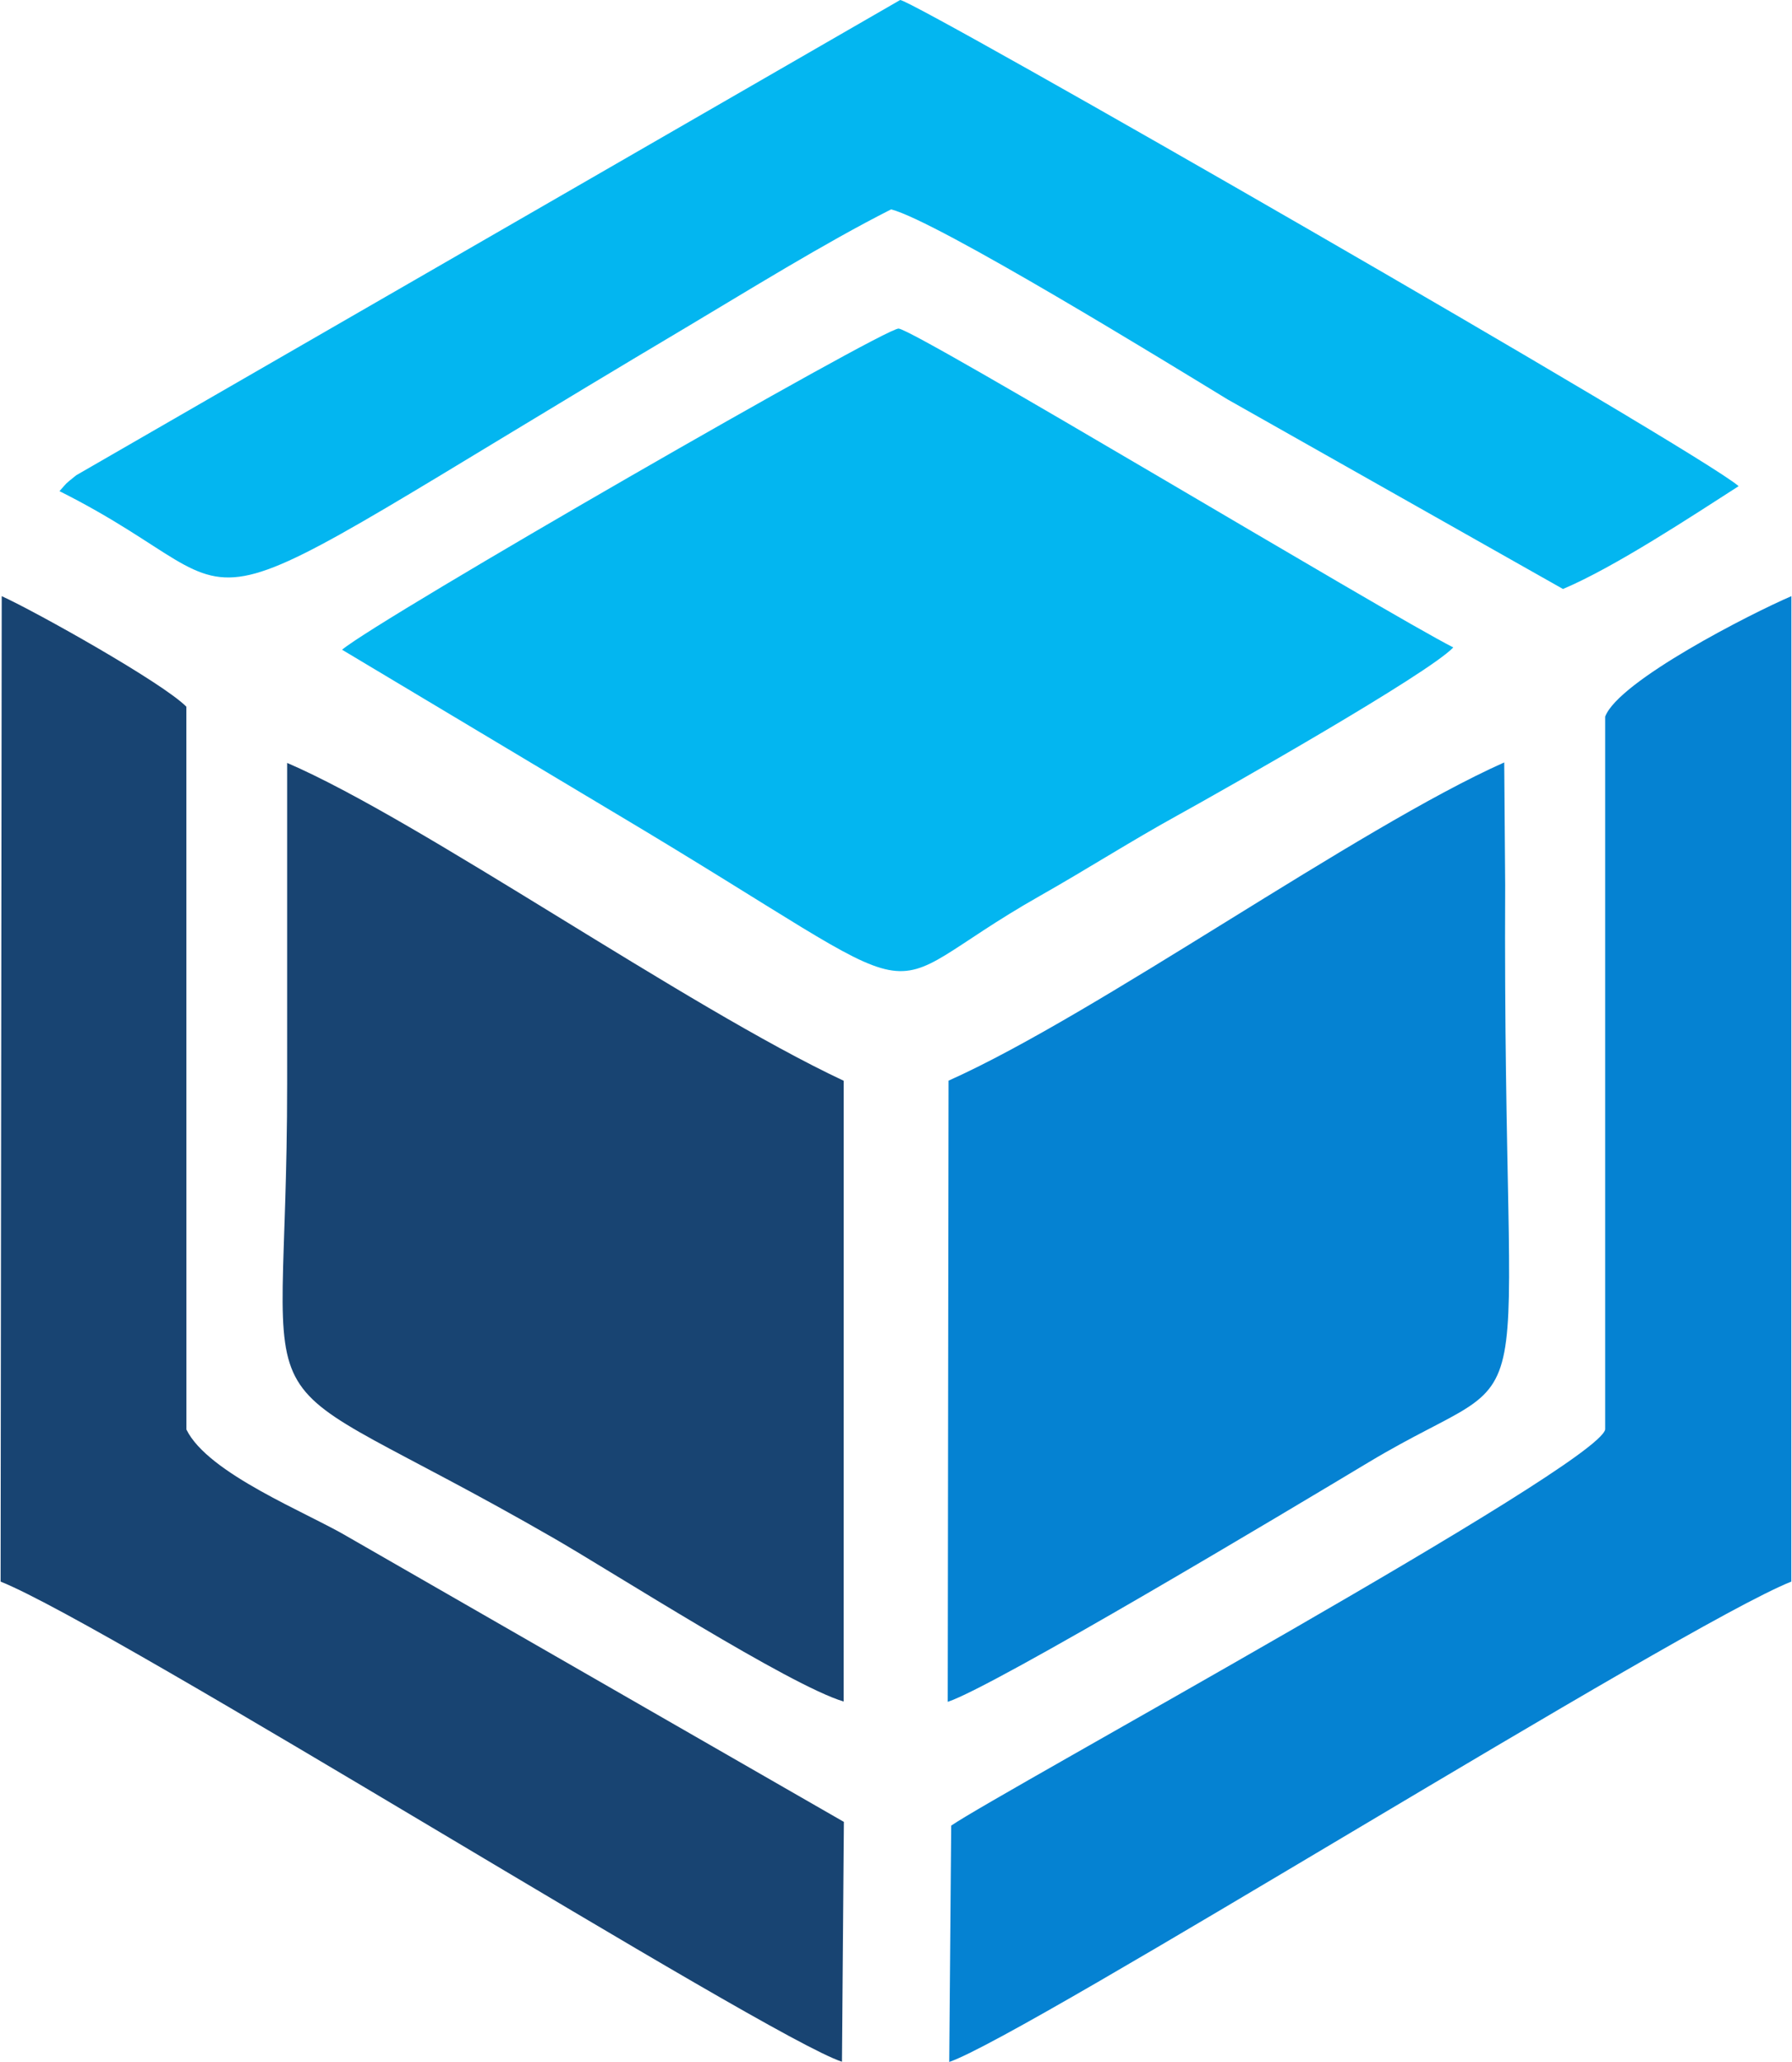 <svg xmlns="http://www.w3.org/2000/svg" version="1.1" xmlns:xlink="http://www.w3.org/1999/xlink" xmlns:svgjs="http://svgjs.dev/svgjs" width="399px" height="459px"><svg xmlns="http://www.w3.org/2000/svg" xml:space="preserve" width="399px" height="459px" version="1.1" style="shape-rendering:geometricPrecision; text-rendering:geometricPrecision; image-rendering:optimizeQuality; fill-rule:evenodd; clip-rule:evenodd" viewBox="0 0 3729.25 4292.95" xmlns:xlink="http://www.w3.org/1999/xlink" xmlns:xodm="http://www.corel.com/coreldraw/odm/2003">
 <defs>
  <style type="text/css">
   
    .fil0 {fill:#03B6F0}
    .fil2 {fill:#0582D2}
    .fil1 {fill:#184472}
   
  </style>
 </defs>
 <g id="SvgjsG1011">
  <g id="SvgjsG1009">
   <path class="fil0" d="M711.07 1352.71l571.28 341.73c713.36,425.02 504.27,384.58 882.51,170.43 96.69,-54.73 187.92,-113.16 285.81,-167.16 97.6,-53.83 522.28,-294.58 574.49,-349.78 -141.61,-71.98 -1117.69,-660.26 -1155.02,-663.83 -28.07,-2.68 -1081.18,603.35 -1159.07,668.61z"></path>
   <path class="fil1" d="M596.72 2254.74c0.32,783.11 -128.63,553.32 557.41,948.99 120.97,69.77 488.18,304.88 601.5,338.83l0.11 -1292.39c-329.67,-154.7 -881.55,-542.4 -1159.03,-661.78l0.01 666.35z"></path>
   <path class="fil2" d="M1974.05 2249.92l-1.73 1293.28c97.11,-31.78 713.8,-401.08 876.01,-498.46 380.76,-228.58 279.12,16.81 284.85,-1202.31l-1.95 -255.06c-306.32,136.62 -848.31,524.65 -1157.18,662.55z"></path>
   <path class="fil1" d="M0 3292.88c232.48,92.86 1596.45,949.23 1752.08,999.58l4.01 -499.3 -1030.76 -592.31c-86.01,-51.41 -293.13,-132.29 -338.38,-224.57l-0.12 -1504.93c-48.92,-49.65 -312.72,-197.52 -384.52,-230.17l-2.31 2051.7z"></path>
   <path class="fil2" d="M3341.46 1491.96l0 1484.32c-17.84,77.31 -1264.11,757.07 -1361.88,824.62l-4.09 492.05c161.15,-54.93 1521.69,-907.37 1753.61,-1000.13l0.15 -2051.64c-83.92,36.04 -359.91,176.53 -387.79,250.78z"></path>
   <path class="fil0" d="M122.64 1022.56c467.81,234.9 156.7,341.7 1297.99,-336.71 134.88,-80.17 293.01,-178.68 433.79,-249.93 95.87,24.24 587.76,326.85 700.71,395.64l698.46 394.72c107.65,-45.35 269.81,-152.52 365.82,-214.1 -85.64,-74.4 -1717.03,-1011.8 -1746.1,-1012.18l-1715.8 989.47c-25.54,20.75 -16.46,12.43 -34.87,33.09z"></path>
  </g>
 </g>
</svg><style>@media (prefers-color-scheme: light) { :root { filter: none; } }
@media (prefers-color-scheme: dark) { :root { filter: none; } }
</style></svg>